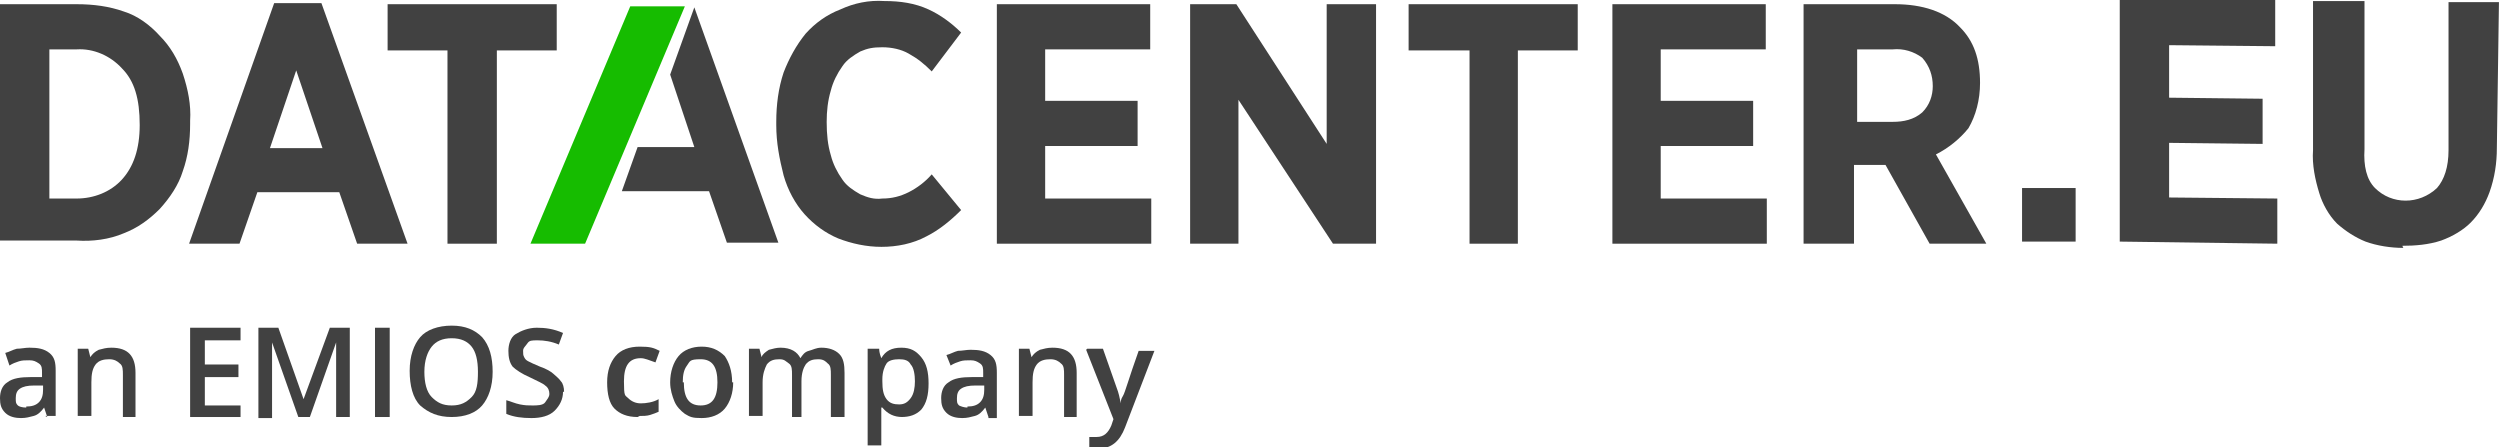 <?xml version="1.0" encoding="UTF-8"?>
<svg xmlns="http://www.w3.org/2000/svg" id="Layer_1" width="238" height="42.6" version="1.1" viewBox="0 0 238 42.6">
  <defs>
    <style>
      .st0 {
        fill: #414141;
      }

      .st1 {
        isolation: isolate;
      }

      .st2 {
        fill: #16bc00;
      }
    </style>
  </defs>
  <g>
    <path class="st0" d="M0,.4h7.3c1.6,0,3.1.2,4.5.7,1.3.4,2.5,1.3,3.4,2.3,1,1,1.7,2.2,2.2,3.6.5,1.5.8,3,.7,4.5v.3c0,1.6-.2,3.1-.7,4.5-.4,1.3-1.2,2.5-2.2,3.6-1,1-2.1,1.8-3.4,2.3-1.4.6-3,.8-4.5.7H0V.4ZM4.7,4.7v14.2h2.6c1.6,0,3.2-.6,4.3-1.8,1.1-1.2,1.7-2.9,1.7-5.2h0c0-2.5-.5-4.2-1.7-5.4-1.1-1.2-2.7-1.9-4.3-1.8h-2.6Z"></path>
    <path class="st0" d="M26.1.3h4.5l8.2,22.9h-4.8l-1.7-4.9h-7.8l-1.7,4.9h-4.8L26.1.3ZM30.7,14.1l-2.5-7.4-2.5,7.4s5,0,5,0Z"></path>
    <polyline class="st0" points="42.6 4.8 36.9 4.8 36.9 .4 53 .4 53 4.8 47.3 4.8 47.3 23.2 42.6 23.2 42.6 4.8"></polyline>
    <path class="st0" d="M83.9,23.5c-1.4,0-2.8-.3-4.1-.8-1.2-.5-2.3-1.3-3.2-2.3-.9-1-1.6-2.3-2-3.7-.4-1.6-.7-3.1-.7-4.8v-.3c0-1.6.2-3.2.7-4.7.5-1.3,1.2-2.6,2.1-3.7.9-1,2-1.8,3.3-2.3,1.3-.6,2.7-.9,4.2-.8,1.5,0,2.9.2,4.2.8,1.1.5,2.2,1.3,3.1,2.2l-2.8,3.7c-.7-.7-1.3-1.2-2.2-1.7-.7-.4-1.6-.6-2.5-.6s-1.4.1-2.1.4c-.7.4-1.3.8-1.7,1.4-.5.7-.9,1.5-1.1,2.3-.3,1-.4,2-.4,3h0c0,1.2.1,2.2.4,3.2.2.8.6,1.6,1.1,2.3.4.6,1,1,1.7,1.4.7.3,1.3.5,2.1.4.9,0,1.7-.2,2.5-.6.8-.4,1.6-1,2.2-1.7l2.8,3.4c-1,1-2.1,1.9-3.3,2.5-1.3.7-2.8,1-4.3,1"></path>
    <polygon class="st0" points="94.9 .4 109.5 .4 109.5 4.7 99.5 4.7 99.5 9.6 108.3 9.6 108.3 13.9 99.5 13.9 99.5 18.9 109.6 18.9 109.6 23.2 94.9 23.2 94.9 .4"></polygon>
    <polygon class="st0" points="113.3 .4 117.7 .4 126.3 13.7 126.3 .4 131 .4 131 23.2 126.9 23.2 117.9 9.5 117.9 23.2 113.3 23.2 113.3 .4"></polygon>
    <polygon class="st0" points="139.9 4.8 134.1 4.8 134.1 .4 150.2 .4 150.2 4.8 144.5 4.8 144.5 23.2 139.9 23.2 139.9 4.8"></polygon>
    <polygon class="st0" points="153.5 .4 168.1 .4 168.1 4.7 158.1 4.7 158.1 9.6 166.9 9.6 166.9 13.9 158.1 13.9 158.1 18.9 168.2 18.9 168.2 23.2 153.5 23.2 153.5 .4"></polygon>
    <path class="st0" d="M171.9.4h8.5c2.6,0,4.8.7,6.2,2.2,1.3,1.3,1.9,3,1.9,5.3h0c0,1.6-.4,3.1-1.1,4.3-.8,1-1.9,1.9-3.1,2.5l4.8,8.5h-5.4l-4.2-7.5h-3v7.5h-4.8V.4ZM180.2,11.6c1,0,2-.2,2.8-.9.7-.7,1-1.6,1-2.5h0c0-1-.3-1.9-1-2.7-.8-.6-1.8-.9-2.8-.8h-3.4v6.9s3.5,0,3.5,0Z"></path>
    <polygon class="st0" points="66.1 .7 63.8 7.1 66.1 14 60.7 14 59.2 18.2 67.5 18.2 69.2 23.1 74.1 23.1 66.1 .7"></polygon>
    <polygon class="st2" points="50.5 23.2 60 .6 65.2 .6 55.7 23.2 50.5 23.2"></polygon>
    <rect class="st0" x="192.5" y="17.9" width="5.1" height="5.1"></rect>
    <polygon class="st0" points="201.8 0 216.6 0 216.6 4.4 206.5 4.3 206.5 9.3 215.4 9.4 215.4 13.7 206.5 13.6 206.5 18.8 216.8 18.9 216.8 23.2 201.8 23 201.8 0"></polygon>
    <path class="st0" d="M228.8,23.6c-1.2,0-2.5-.2-3.6-.6-1-.4-1.9-1-2.7-1.7-.8-.8-1.4-1.9-1.7-2.9-.4-1.3-.7-2.7-.6-4.1V.1h4.9v14.1c-.1,1.6.2,2.9,1,3.7,1.6,1.6,4.2,1.6,5.9,0,.7-.8,1.1-2,1.1-3.6V.2c0,0,4.8,0,4.8,0l-.2,13.9c0,1.4-.2,2.8-.7,4.2-.4,1.1-1,2.1-1.8,2.9-.7.7-1.7,1.3-2.8,1.7-1.2.4-2.5.5-3.7.5"></path>
  </g>
  <g class="st1">
    <path class="st0" d="M4.5,39.7l-.3-.9h0c-.3.4-.6.7-1,.8s-.7.2-1.2.2-1.1-.1-1.5-.5-.5-.8-.5-1.4.2-1.2.7-1.5c.5-.4,1.3-.5,2.2-.5h1.1v-.4c0-.4,0-.7-.3-.9s-.5-.3-.9-.3-.7,0-1,.1-.6.2-.9.4l-.4-1.2c.4-.1.7-.3,1.1-.4.4,0,.8-.1,1.2-.1.8,0,1.4.1,1.9.5s.6.9.6,1.7v4.3h-1ZM2.5,38.7c.5,0,.9-.1,1.2-.4.3-.3.4-.7.4-1.2v-.4h-.8c-.7,0-1.1.1-1.4.3-.3.2-.4.5-.4.9s0,.5.2.7c.1.1.4.2.8.2Z"></path>
    <path class="st0" d="M13,39.7h-1.3v-4c0-.5,0-.9-.3-1.1-.2-.2-.5-.4-1-.4s-1,.1-1.3.5-.4.9-.4,1.7v3.2h-1.3v-6.4h1l.2.8h0c.2-.3.4-.5.8-.7.4-.1.7-.2,1.2-.2,1.6,0,2.3.8,2.3,2.4,0,0,0,4.2,0,4.2Z"></path>
    <path class="st0" d="M22.9,39.7h-4.8v-8.5h4.8v1.2h-3.4v2.3h3.2v1.2h-3.2v2.7h3.4v1.1Z"></path>
    <path class="st0" d="M28.4,39.7l-2.5-7.1h0c0,1,0,2,0,3v4.2h-1.3v-8.6h1.9l2.4,6.8h0l2.5-6.8h1.9v8.5h-1.3v-5.8c0-.7,0-1.1,0-1.3h0l-2.5,7.1s-1.1,0-1.1,0Z"></path>
    <path class="st0" d="M35.7,39.7v-8.5h1.4v8.5h-1.4Z"></path>
    <path class="st0" d="M46.9,35.4c0,1.4-.4,2.5-1,3.2s-1.6,1.1-2.9,1.1-2.2-.4-3-1.1c-.7-.7-1-1.9-1-3.3s.4-2.5,1-3.2,1.7-1.1,3-1.1,2.2.4,2.9,1.1c.7.8,1,1.9,1,3.3ZM40.4,35.4c0,1,.2,1.9.7,2.4s1,.8,1.9.8,1.4-.3,1.9-.8.6-1.3.6-2.4-.2-1.9-.6-2.4c-.4-.5-1-.8-1.9-.8s-1.5.3-1.9.8-.7,1.3-.7,2.4Z"></path>
    <path class="st0" d="M53.6,37.3c0,.7-.3,1.3-.8,1.8s-1.3.7-2.2.7-1.7-.1-2.4-.4v-1.3c.4.1.8.3,1.3.4s.8.1,1.2.1,1,0,1.2-.3.4-.5.4-.8-.1-.6-.4-.8c-.2-.2-.7-.4-1.5-.8-.7-.3-1.3-.7-1.6-1-.3-.4-.4-.9-.4-1.5s.2-1.3.7-1.6,1.2-.6,2-.6,1.6.1,2.5.5l-.4,1.1c-.7-.3-1.4-.4-2-.4s-.8,0-1,.3-.4.4-.4.7,0,.4.1.6.2.3.4.4c.2.1.6.3,1.1.5.6.2,1.1.5,1.3.7s.5.4.7.7c.2.2.3.6.3,1Z"></path>
    <path class="st0" d="M60.7,39.7c-1,0-1.7-.3-2.2-.8s-.7-1.4-.7-2.5.3-1.9.8-2.5,1.3-.9,2.3-.9,1.3.1,1.9.4l-.4,1.1c-.6-.2-1-.4-1.4-.4-1.1,0-1.6.7-1.6,2.2s.1,1.3.4,1.6.7.5,1.2.5,1.2-.1,1.7-.4v1.2c-.2.1-.5.2-.8.3-.3.1-.7.1-1,.1Z"></path>
    <path class="st0" d="M69.8,36.4c0,1-.3,1.9-.8,2.5s-1.3.9-2.2.9-1.1-.1-1.6-.4c-.4-.3-.8-.7-1-1.2s-.4-1.1-.4-1.8c0-1,.3-1.9.8-2.5s1.3-.9,2.2-.9,1.6.3,2.2.9c.4.6.7,1.4.7,2.5ZM65.1,36.4c0,1.5.5,2.2,1.6,2.2s1.6-.7,1.6-2.2-.5-2.2-1.6-2.2-1,.2-1.3.6c-.3.4-.4.9-.4,1.6Z"></path>
    <path class="st0" d="M76.7,39.7h-1.3v-4c0-.5,0-.9-.3-1.1s-.4-.4-.9-.4-.9.1-1.2.5c-.2.4-.4.9-.4,1.7v3.2h-1.3v-6.4h1l.2.8h0c.1-.3.4-.5.7-.7.4-.1.7-.2,1.1-.2,1,0,1.6.4,1.9,1h0c.2-.3.4-.6.8-.7s.7-.3,1.2-.3c.7,0,1.3.2,1.7.6s.5,1,.5,1.8v4.2h-1.3v-4c0-.5,0-.9-.3-1.1-.2-.2-.4-.4-.9-.4s-.9.1-1.2.5c-.2.3-.4.8-.4,1.6v3.4h0Z"></path>
    <path class="st0" d="M85.9,39.7c-.8,0-1.4-.3-1.9-.9h-.1c0,.5,0,.9,0,1v2.6h-1.3v-9.2h1.1c0,.1,0,.4.2.9h0c.4-.7,1-1,1.9-1s1.4.3,1.9.9.7,1.4.7,2.5-.2,1.9-.7,2.5c-.5.5-1.1.7-1.9.7ZM85.6,34.2c-.5,0-1,.1-1.2.4s-.4.8-.4,1.5v.2c0,.8.1,1.3.4,1.7s.7.5,1.2.5.8-.2,1.1-.6.4-1,.4-1.6-.1-1.3-.4-1.6c-.2-.4-.6-.5-1.1-.5Z"></path>
    <path class="st0" d="M94.1,39.7l-.3-.9h0c-.3.4-.6.7-1,.8s-.7.2-1.2.2-1.1-.1-1.5-.5-.5-.8-.5-1.4.2-1.2.7-1.5c.5-.4,1.3-.5,2.2-.5h1.1v-.4c0-.4,0-.7-.3-.9s-.5-.3-.9-.3-.7,0-1,.1-.6.2-.9.4l-.4-1c.4-.1.7-.3,1.1-.4.4,0,.8-.1,1.2-.1.8,0,1.4.1,1.9.5s.6.9.6,1.7v4.3h-.8ZM92.1,38.7c.5,0,.9-.1,1.2-.4.3-.3.4-.7.4-1.2v-.4h-.8c-.7,0-1.1.1-1.4.3-.3.2-.4.5-.4.9s0,.5.2.7c.2.1.5.2.8.2Z"></path>
    <path class="st0" d="M102.6,39.7h-1.3v-4c0-.5,0-.9-.3-1.1-.2-.2-.5-.4-1-.4s-1,.1-1.3.5-.4.9-.4,1.7v3.2h-1.3v-6.4h1l.2.8h0c.2-.3.4-.5.8-.7.4-.1.7-.2,1.2-.2,1.6,0,2.3.8,2.3,2.4v4.2h0Z"></path>
    <path class="st0" d="M103.5,33.2h1.5l1.3,3.7c.2.5.3,1,.4,1.5h0c0-.2,0-.4.2-.7s.6-1.8,1.5-4.3h1.5l-2.8,7.3c-.5,1.3-1.3,2-2.5,2s-.6,0-.9,0v-1.1c.2,0,.4,0,.7,0,.7,0,1.1-.4,1.4-1.1l.2-.6-2.6-6.6Z"></path>
  </g>
</svg>
